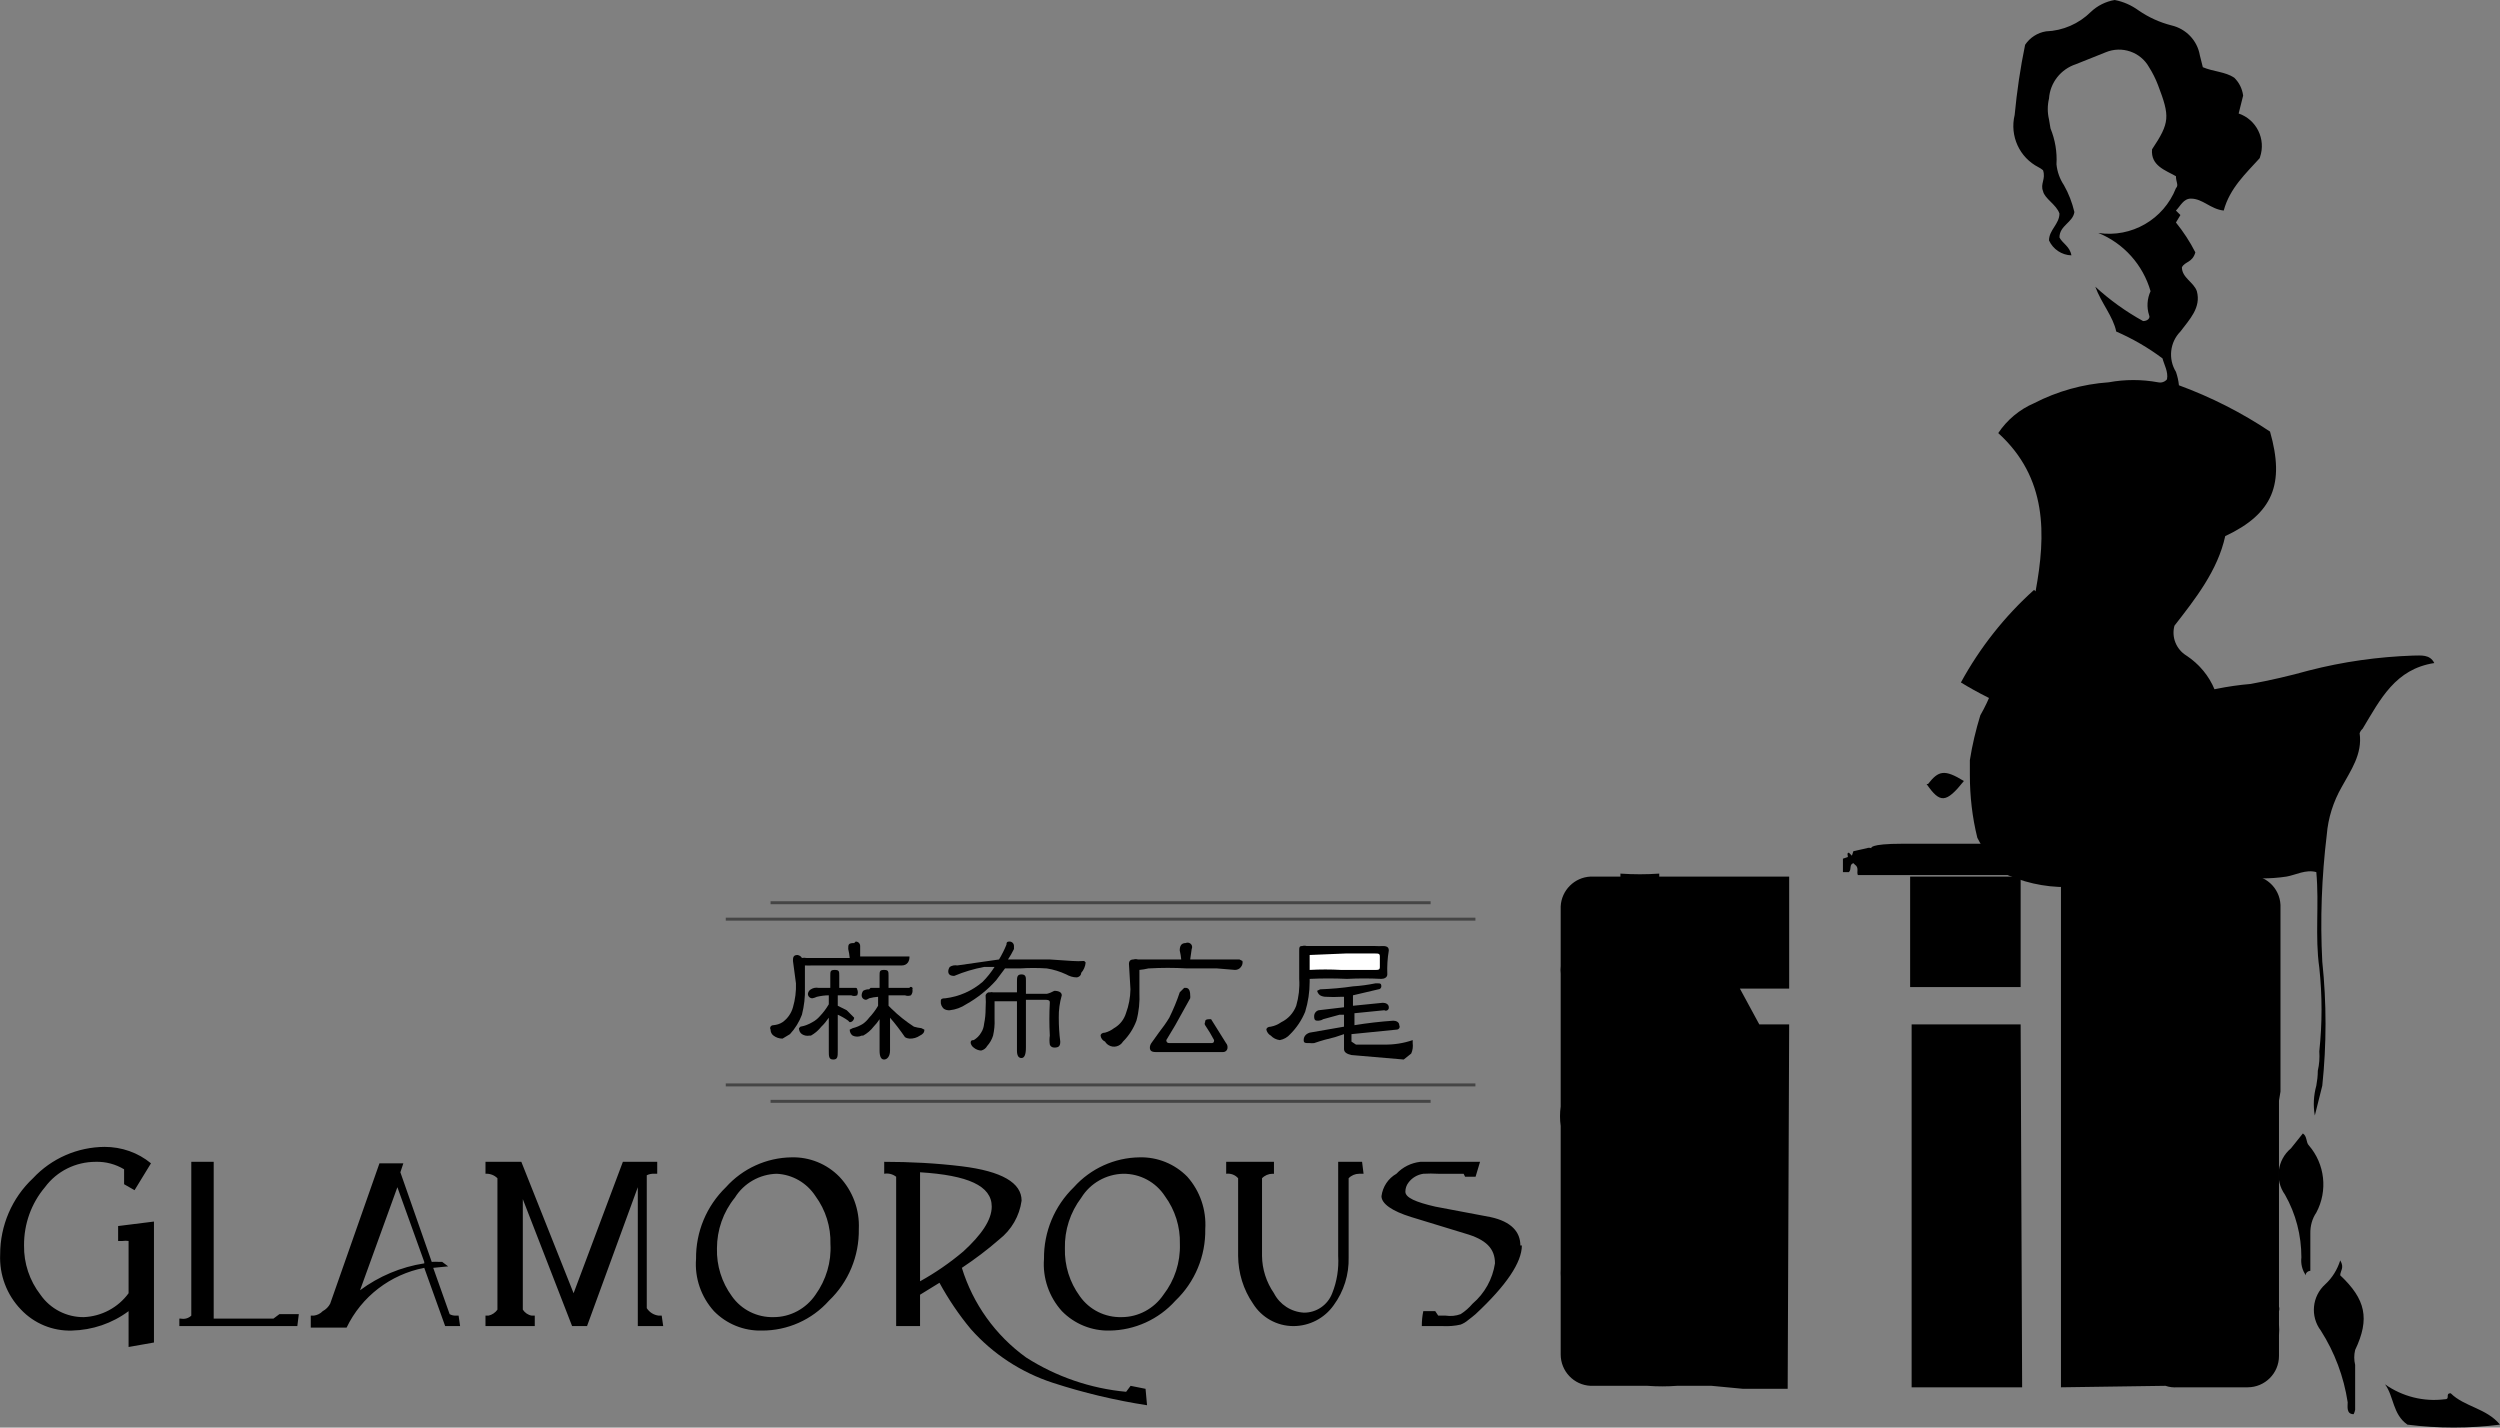 <?xml version="1.0" encoding="UTF-8"?><svg id="_レイヤー_2" xmlns="http://www.w3.org/2000/svg" viewBox="0 0 167.41 95.6"><rect x="0" y="0" width="167.41" height="95.6" fill="#808080" stroke="none"/><defs><style>.cls-1{fill:#fff;}.cls-2{stroke:#454545;stroke-miterlimit:10;stroke-width:.2px;}.cls-3{fill-rule:evenodd;}</style></defs><g id="_レイヤー_1-2"><path d="m136.31,39.6c.7-3.8.8-7.6-2.5-10.6.59-.88,1.42-1.58,2.4-2,1.55-.8,3.26-1.28,5-1.4,1.09-.2,2.21-.2,3.3,0,.22.05.45-.02.6-.2.1-.5-.2-1-.3-1.4-.96-.72-2-1.32-3.1-1.8-.2-1-1-1.9-1.4-3,.97.89,2.04,1.66,3.2,2.3.3,0,.5-.2.4-.4-.17-.53-.13-1.1.1-1.6-.51-1.77-1.8-3.21-3.5-3.9,2.22.34,4.38-.91,5.2-3,.2-.2,0-.4,0-.8-.7-.4-1.7-.7-1.6-1.8,1.2-1.8,1.2-2.2.4-4.3-.16-.42-.36-.82-.6-1.2-.57-1.02-1.82-1.45-2.9-1l-2,.8c-1.01.33-1.73,1.24-1.8,2.3-.11.46-.11.94,0,1.4l.1.6c.31.76.45,1.58.4,2.4.05.5.22.98.5,1.4.32.56.55,1.17.7,1.8-.1.7-1,.9-1,1.7.2.4.7.6.8,1.2-.65-.02-1.23-.41-1.5-1,0-.7.7-1.1.7-1.8-.2-.6-1-1-1.1-1.5-.2-.5.2-.8,0-1.4-.09-.08-.19-.14-.3-.2-1.28-.65-1.94-2.1-1.6-3.5.15-1.58.38-3.15.7-4.7.32-.48.83-.81,1.4-.9,1.13-.04,2.2-.51,3-1.3.44-.42,1-.7,1.6-.8.58.11,1.12.35,1.6.7.67.46,1.41.8,2.2,1,.98.23,1.73,1.01,1.9,2l.2.8c.7.3,1.5.3,2.1.7.33.32.54.74.6,1.2l-.3,1.2c1.2.41,1.84,1.72,1.43,2.92,0,.03-.02.05-.03.08-.9,1-2,2-2.4,3.5-.9-.1-1.4-.8-2.2-.8-.5,0-.7.5-1,.8l.3.3-.3.5c.5.62.94,1.29,1.3,2-.2.7-.7.6-.9,1,0,.7.8,1,1,1.6.3,1.1-.5,1.9-1.1,2.7-.71.72-.83,1.84-.3,2.7.1.29.17.59.2.9,2.15.79,4.2,1.83,6.1,3.1,1,3.5.2,5.5-3,7-.5,2.3-2,4.2-3.4,6-.21.77.12,1.58.8,2,.85.56,1.52,1.36,1.9,2.3l-.4,1.3.2.3c-4,3.5-12.4.6-16.8-2.1,1.27-2.33,2.93-4.43,4.9-6.2l.1.1Z"/><path class="cls-3" d="m129.01,52.5c.9,1.3,1.3,1.3,2.5-.2-1.3-.8-1.7-.7-2.4.2h-.1Z"/><path d="m10.31,89.9l-1.7.3v-2.4c-1.1.82-2.43,1.27-3.8,1.3-1.28.04-2.52-.47-3.4-1.4-.96-.99-1.46-2.33-1.4-3.7,0-1.93.79-3.78,2.2-5.1,1.24-1.33,2.98-2.09,4.8-2.1,1.13,0,2.23.38,3.1,1.1l-1.1,1.8-.7-.4v-1c-.57-.34-1.23-.52-1.9-.5-1.34,0-2.6.62-3.4,1.7-.92,1.09-1.41,2.47-1.4,3.9-.02,1.19.37,2.36,1.1,3.3.66.95,1.75,1.51,2.9,1.5,1.19-.05,2.3-.64,3-1.6v-3.5c-.13-.02-.27-.02-.4,0-.1,0-.2,0-.3,0v-1l2.4-.3v8.1Zm9.6-1.1h-7.9v-.5h.1c.25.05.51-.02.7-.2v-10.3h1.5v10.5h4l.4-.3h1.3l-.1.8Zm10.9,0h-1l-1.4-3.9c-2.27.44-4.2,1.92-5.2,4h-2.4v-.8h.2c.23-.03.44-.13.6-.3.21-.11.39-.29.5-.5l3.3-9.4h1.6l-.2.6,2.1,6c.17-.01.33-.01.5,0h.2l.4.3-1,.1,1.1,3.1c.12.07.26.1.4.1h.2l.1.7Zm-2.4-4.3l-1.8-5-2.5,6.9c1.27-.94,2.74-1.56,4.3-1.8v-.1Zm16,4.3h-1.7v-9.3l-3.4,9.3h-1l-3.3-8.5v7.4c.14.21.35.36.6.4h.2v.7h-3.3v-.7h.2c.24-.05.46-.2.6-.4v-8.8c-.21-.21-.5-.32-.8-.3v-.8h2.4l3.5,8.8,3.3-8.8h2.3v.8h-.2c-.17-.01-.34.02-.5.1v8.9c.18.28.47.46.8.5h.2l.1.7Zm13.1-6.5c.03,1.81-.69,3.55-2,4.8-1.14,1.28-2.78,2.01-4.5,2-1.2.03-2.36-.44-3.2-1.3-.86-.95-1.3-2.22-1.2-3.5-.02-1.81.7-3.54,2-4.8,1.12-1.25,2.72-1.98,4.4-2,1.2-.03,2.36.44,3.2,1.3.89.94,1.36,2.21,1.3,3.5Zm-5.5-3.7c-1.14.03-2.2.63-2.8,1.6-.78.96-1.2,2.16-1.2,3.4-.03,1.15.32,2.27,1,3.2.64.91,1.69,1.43,2.8,1.4,1.12,0,2.17-.57,2.8-1.5.71-.99,1.07-2.19,1-3.4.03-1.15-.32-2.27-1-3.2-.58-.89-1.54-1.45-2.6-1.5Zm24.8,15.5c-2.14-.33-4.24-.83-6.3-1.5-2.12-.69-4.02-1.93-5.5-3.6-.8-.96-1.5-2-2.1-3.1l-1.3.8v2.1h-1.6v-10c-.23-.18-.52-.25-.8-.2v-.8c1.74,0,3.47.09,5.2.3,2.67.33,4,1.1,4,2.3-.14,1.03-.68,1.96-1.5,2.6-.79.69-1.63,1.32-2.5,1.9.74,2.41,2.25,4.52,4.3,6,2.02,1.29,4.32,2.08,6.7,2.3l.3-.4,1,.2.1,1.1Zm-15.2-8.3c1.03-.57,2-1.24,2.9-2,1.2-1.1,1.9-2.1,1.9-3,0-1.4-1.6-2.1-4.8-2.3v7.3Z"/><path d="m80.71,82.3c.03,1.81-.69,3.55-2,4.8-1.12,1.25-2.72,1.98-4.4,2-1.2.03-2.36-.44-3.2-1.3-.86-.95-1.3-2.22-1.2-3.5-.02-1.81.7-3.54,2-4.8,1.12-1.25,2.72-1.98,4.4-2,1.2-.03,2.36.44,3.2,1.3.85.96,1.28,2.22,1.2,3.5Zm-5.5-3.7c-1.14.03-2.2.63-2.8,1.6-.74.98-1.13,2.17-1.1,3.4-.03,1.15.32,2.27,1,3.2.64.91,1.69,1.43,2.8,1.4,1.12,0,2.17-.57,2.8-1.5.75-.97,1.14-2.17,1.1-3.4.03-1.15-.32-2.27-1-3.2-.62-.95-1.67-1.51-2.8-1.5Zm16.1,0h-.3c-.26,0-.52.11-.7.3v5.3c.03,1.15-.32,2.27-1,3.2-.62.88-1.63,1.4-2.7,1.4-1.1,0-2.12-.57-2.7-1.5-.65-.94-.99-2.06-1-3.2v-5.2c-.2-.23-.5-.34-.8-.3v-.8h3.2v.8h-.1c-.26,0-.52.11-.7.3v5.2c.01.89.29,1.76.8,2.5.39.76,1.15,1.25,2,1.3.84.01,1.6-.51,1.9-1.3.32-.79.45-1.65.4-2.5v-6.3h1.6l.1.8Zm10.6,4.8c0,1.13-1.03,2.67-3.1,4.6-.16.14-.33.27-.5.4-.15.13-.32.23-.5.3-.39.09-.8.12-1.2.1h-1.4c0-.34.03-.67.1-1h.8l.2.3h.5c.34.05.68.02,1-.1.3-.19.57-.43.8-.7.81-.69,1.34-1.65,1.5-2.7,0-1-.6-1.6-2-2l-3.6-1.1c-1.3-.4-2-.9-2-1.4.08-.63.45-1.19,1-1.5.42-.45.99-.73,1.6-.8h4l-.3,1h-.7l-.1-.2h-1.7c-.33-.02-.67-.02-1,0-.4.06-.76.27-1,.6-.13.17-.2.38-.2.6,0,.4.7.7,2,1l3.7.7c1.4.3,2,1,2,1.9h.1Z"/><path class="cls-3" d="m161.61,43.9c-2.36.08-4.71.41-7,1-1.29.36-2.59.66-3.9.9-1.53.13-3.04.44-4.5.9-.85-.66-1.21-1.77-.9-2.8.07-.9.07-1.8,0-2.7-.8,0-1.6-.5-2.3,0-.12-.09-.26-.16-.4-.2-2.57-.07-5.14,0-7.7.2v.3c-.18,1.56-.7,3.06-1.5,4.4.02.1.02.2,0,.3-.22.59-.49,1.16-.8,1.7-.3.98-.54,1.98-.7,3v1c0,1.42.16,2.83.5,4.2.44.88,1.05,1.66,1.8,2.3h-.2c1.37.67,2.88,1.02,4.4,1l7.2-.5c1.42-.21,2.86-.27,4.3-.2,1.06.16,2.14.16,3.2,0,.6-.1,1.3-.5,2-.3.2,2.2-.1,4.3.2,6.4.2,1.86.2,3.74,0,5.6.03.44,0,.87-.1,1.3,0,.34-.04.67-.1,1-.18.65-.22,1.33-.1,2l.5-2c.29-2.76.29-5.54,0-8.3-.15-2.84-.04-5.68.3-8.5.09-1.13.44-2.22,1-3.2.6-1.1,1.4-2.2,1.2-3.6.04-.12.11-.22.2-.3,1.2-2,2.2-4,4.8-4.4-.3-.6-.9-.5-1.4-.5Zm-4.9,40.5c.3.5,0,.7,0,1,1.7,1.6,2,2.9,1,5-.08.33-.08.67,0,1v3c-.02.1-.05.21-.1.3-.5,0-.4-.5-.4-.8-.26-1.71-.87-3.34-1.8-4.8-.72-.95-.59-2.3.3-3.1.47-.43.81-.99,1-1.6Zm-2.3,1c-.25-.35-.35-.78-.3-1.2,0-1.47-.37-2.92-1.1-4.2-.7-.98-.52-2.33.4-3.1l.8-1c.3.2.2.6.4.8,1.08,1.25,1.28,3.04.5,4.5-.28.41-.41.9-.4,1.4v2.5s-.2,0-.3.2v.1Zm13,10c-2.06.26-4.14.26-6.2,0-1-.7-.9-1.9-1.5-2.7,1.16.82,2.59,1.18,4,1,.4,0,0-.4.4-.4.9.9,2.4,1,3.3,2.1Z"/><path d="m119.81,68.6h-2l-1.3-2.4h3.3v-7.5h-8.7v-.2c-.87.06-1.73.06-2.6,0v.2h-2c-1.08.05-1.95.92-2,2v4c-.02.17-.02.33,0,.5v6s0,.07,0,.1v2.8c-.06.43-.06.87,0,1.3v9.6c-.01.17-.01.33,0,.5v5.2c0,1.12.88,2.05,2,2.1h3.8c.67.05,1.33.05,2,0h2.3l2.1.2h3l.1-24.4Zm4.4-10.7c.3.2.1.5.2.7h10.2l.3-.7.3.1c.1.1,0,.3-.2.4l.3.3h-7.4v7.4h7.4v-7.6h.1c.11-.1.29-.1.4,0-.2-.4.2-.4.2-.7-.09-.23-.23-.43-.4-.6-.4-.6-1.7-.7-1.7-.7h-6.5c-2.3,0-2.1.3-2.1.3-.1-.04-.2-.04-.3,0l-.9.2-.1.3-.2-.2c-.2,0,0,.3-.1.3l-.3.1v.9h.4c.2-.2,0-.5.3-.6l.1.1Zm28.5,15.2v-12.5c-.05-1.16-1.04-2.05-2.2-2,0,0,0,0,0,0h-12.5v34.3l7-.1c.26.09.53.12.8.1h4.7c1.16,0,2.1-.94,2.1-2.1h0v-1.4c.02-.23.02-.47,0-.7v-.9c.03-.1.03-.2,0-.3v-13.8l.1-.6h0Zm-17.4-4.5h-7.3v24.3h7.4l-.1-24.3Z"/><g><path class="cls-2" d="m48.6,61.55h50.2m-47.2-1.1h44.2m3,12.2h-50.2m47.2,1.1h-44.2"/><path d="m57.3,63.05c.17,0,.3.13.3.3v.7h3.3c.01.14-.02.28-.1.4-.09.13-.24.2-.4.2h-6c-.17.01-.33.01-.5,0v1.5c.02.61-.05,1.21-.2,1.8-.18.48-.45.92-.8,1.3l-.5.3c-.22,0-.43-.07-.6-.2-.13-.09-.2-.24-.2-.4-.06-.1-.02-.22.07-.27.04-.02.08-.03.13-.03.21-.02.42-.08.6-.2.34-.24.59-.6.7-1,.15-.52.22-1.06.2-1.6l-.2-1.5c0-.2,0-.4.3-.4.13.02.24.09.3.2.1-.02.2-.02.3,0h2.9c-.02-.2-.05-.4-.1-.6,0-.3,0-.4.4-.4l.1-.1Z"/><path d="m54.8,66.15h.8v-.8c0-.3,0-.4.3-.4s.3.1.3.4v.8h1.1c.06,0,.1.04.1.1.06.13.06.27,0,.4-.13.06-.27.06-.4,0h-.9v.7l.6.3.5.5c0,.1-.1.3-.3.3-.04-.03-.07-.06-.1-.1-.22-.16-.45-.29-.7-.4v2.4c0,.4,0,.6-.3.6s-.3-.2-.3-.6v-2.2c-.15.22-.31.42-.5.6-.19.24-.43.45-.7.6-.03,0-.07,0-.1,0-.17.03-.35,0-.5-.1-.13-.09-.2-.24-.2-.4l.1-.1c.28-.05.55-.15.8-.3.19-.1.36-.24.5-.4.23-.24.43-.51.6-.8v-.6c-.27,0-.54.04-.8.1-.1.05-.2.08-.3.1-.17,0-.3-.13-.3-.3.02-.13.09-.24.2-.3.15-.1.33-.13.5-.1Z"/><path d="m58.3,66.15h.6v-.8c0-.3,0-.4.3-.4s.3.1.3.4v.8h1.4c.03-.06.09-.08.15-.05.06.03.08.09.05.15.03.14-.01.29-.1.4-.13.05-.27.05-.4,0h-1.1v.7l.2.2c.46.45.96.85,1.5,1.2.16.05.33.08.5.1l.2.1c0,.2-.1.3-.3.4-.2.14-.45.21-.7.2-.11-.01-.21-.04-.3-.1-.31-.45-.64-.89-1-1.3v-.2,2.4c0,.4-.2.6-.4.6s-.3-.2-.3-.6v-2.1c-.12.18-.25.35-.4.5-.19.25-.43.45-.7.6-.03,0-.07,0-.1,0-.19.09-.41.09-.6,0-.13-.09-.2-.24-.2-.4l.2-.1c.25-.06.48-.16.7-.3.15-.11.29-.25.4-.4.23-.24.43-.51.6-.8v-.6c-.2.01-.4.05-.6.1-.06.04-.13.08-.2.1-.17,0-.3-.13-.3-.3,0-.11.04-.21.1-.3.12-.07.26-.11.4-.1l.1-.1Z"/><path d="m68.3,64.25h2l1.5.1c.27.02.53.02.8,0l.1.1c-.02.26-.13.51-.3.7,0,.2-.2.3-.3.3-.25,0-.49-.08-.7-.2-.41-.19-.85-.33-1.3-.4-.6-.04-1.2-.04-1.8,0h-1l-.6.8c-.57.64-1.25,1.18-2,1.6-.33.22-.71.36-1.1.4-.14.01-.28-.02-.4-.1-.14-.13-.22-.31-.2-.5,0-.1,0-.2.3-.2.92-.11,1.79-.49,2.5-1.1.3-.3.57-.64.8-1h-.7c-.69.13-1.36.33-2,.6-.27,0-.4-.1-.4-.3,0-.11.04-.21.1-.3.15-.1.33-.13.5-.1l2.8-.4c.19-.32.36-.65.5-1,0-.1,0-.2.2-.2.17,0,.3.13.3.3h0v.2c-.12.24-.25.48-.4.7h.8Z"/><path d="m66.3,66.45c.07-.02.13-.02.2,0h1.6v-.7c0-.3,0-.5.3-.5s.3.2.3.4v.9h1.4c.17-.04.34-.11.5-.2.3,0,.5.1.5.3-.14.49-.21.99-.2,1.5,0,.53.03,1.07.1,1.6,0,.3-.1.4-.4.4-.13,0-.26-.07-.3-.2-.03-.2-.03-.4,0-.6-.04-.73-.04-1.47,0-2.2,0-.1,0-.2-.3-.2h-1.3v3.2c0,.47-.1.7-.3.7s-.3-.17-.3-.5v-3.3h-1.5v1.2c.02.37-.02.74-.1,1.1-.08.26-.22.5-.4.7-.08.15-.23.26-.4.3-.18-.01-.36-.08-.5-.2-.1-.07-.17-.18-.2-.3,0-.1,0-.2.2-.2.21-.12.38-.29.5-.5.12-.18.18-.39.2-.6.07-.33.1-.66.1-1,.02-.3.02-.6,0-.9.03-.1.1-.17.2-.2h.1Z"/><path d="m79.4,63.15c.15-.07.33,0,.4.14.04.08.04.18,0,.26l-.1.7h3.3l.2.1c.03.14-.01.29-.1.4-.09.13-.24.2-.4.2l-1.2-.1h-2c-.87-.05-1.73-.05-2.6,0-.2.05-.4.08-.6.1v1.5c.03.64-.03,1.28-.2,1.9-.2.53-.5,1-.9,1.4-.2.33-.63.44-.96.24-.1-.06-.18-.14-.24-.24-.16-.07-.28-.22-.3-.4,0-.1.1-.2.3-.2.22-.06.42-.16.6-.3.39-.22.67-.58.8-1,.19-.51.29-1.05.3-1.6l-.1-1.7c0-.2.1-.3.3-.3.1-.03.2-.03.3,0h2.9c-.02-.2-.05-.4-.1-.6,0-.3.1-.5.4-.5Z"/><path d="m79.4,66.15c.2,0,.3.17.3.5.01.07.01.13,0,.2l-1,1.8-.6,1c0,.13.07.2.2.2h2.8c.1,0,.2,0,.2-.2-.18-.34-.38-.68-.6-1-.04-.06-.04-.14,0-.2,0-.1,0-.2.3-.2.03,0,.07,0,.1,0l1,1.6c.07.08.11.19.1.3,0,.17-.13.3-.3.3h-4.5c-.3,0-.4-.1-.4-.3,0-.11.04-.21.1-.3l.5-.7c.25-.32.49-.65.7-1,.27-.55.51-1.12.7-1.7l.3-.3h.1Z"/><path d="m89.9,63.35h2.2c.17.01.33.01.5,0,.3,0,.4.1.4.3-.09.53-.12,1.06-.1,1.6,0,.2-.2.3-.4.3-.77-.04-1.53-.04-2.3,0-.83-.04-1.67-.04-2.5,0v.2c0,.68-.1,1.35-.3,2-.23.56-.57,1.07-1,1.5-.18.21-.43.35-.7.4-.23-.03-.44-.13-.6-.3-.15-.08-.26-.23-.3-.4,0-.1.1-.2.3-.2.25-.05.49-.15.7-.3.46-.22.82-.62,1-1.1.17-.58.24-1.19.2-1.8v-1.9c0-.2,0-.3.2-.3.1-.03.2-.03.3,0h2.4Z"/><path d="m92.3,65.85c.1,0,.2,0,.2.2,0,.11-.09.2-.2.2l-1.7.4v.7l2-.2c.2,0,.4.1.4.3.02.11-.06.21-.17.23-.04,0-.09,0-.13-.03l-2,.2v.8c.86-.14,1.73-.24,2.6-.3.2,0,.4.1.4.3.06.1.02.22-.07.27-.04.02-.08.03-.13.03l-3,.3v.5l.3.2h1.9c.65.01,1.29-.09,1.9-.3v.2c.03.24,0,.48-.1.7l-.5.4-3.5-.3c-.33-.07-.5-.2-.5-.4v-1l-.6.2c-.47.11-.94.24-1.4.4-.1.01-.2.01-.3,0-.3,0-.4,0-.4-.2s.1-.4.4-.5l2.3-.4v-.8h-.3l-1.1.3c-.09.06-.19.09-.3.1-.2,0-.3,0-.3-.3,0-.19.12-.35.3-.4l1.7-.2v-.7h-.2c-.33.02-.67.02-1,0-.14,0-.28-.03-.4-.1-.1-.07-.17-.18-.2-.3l.2-.1c.74-.03,1.47-.09,2.2-.2.5-.03,1-.1,1.5-.2h.2Z"/><path class="cls-1" d="m87.7,63.95v1c.7-.04,1.4-.04,2.1,0h2.3c.2,0,.3,0,.3-.2v-.7c0-.2-.1-.2-.3-.2h-2s-2.4.1-2.4.1Z"/></g></g></svg>